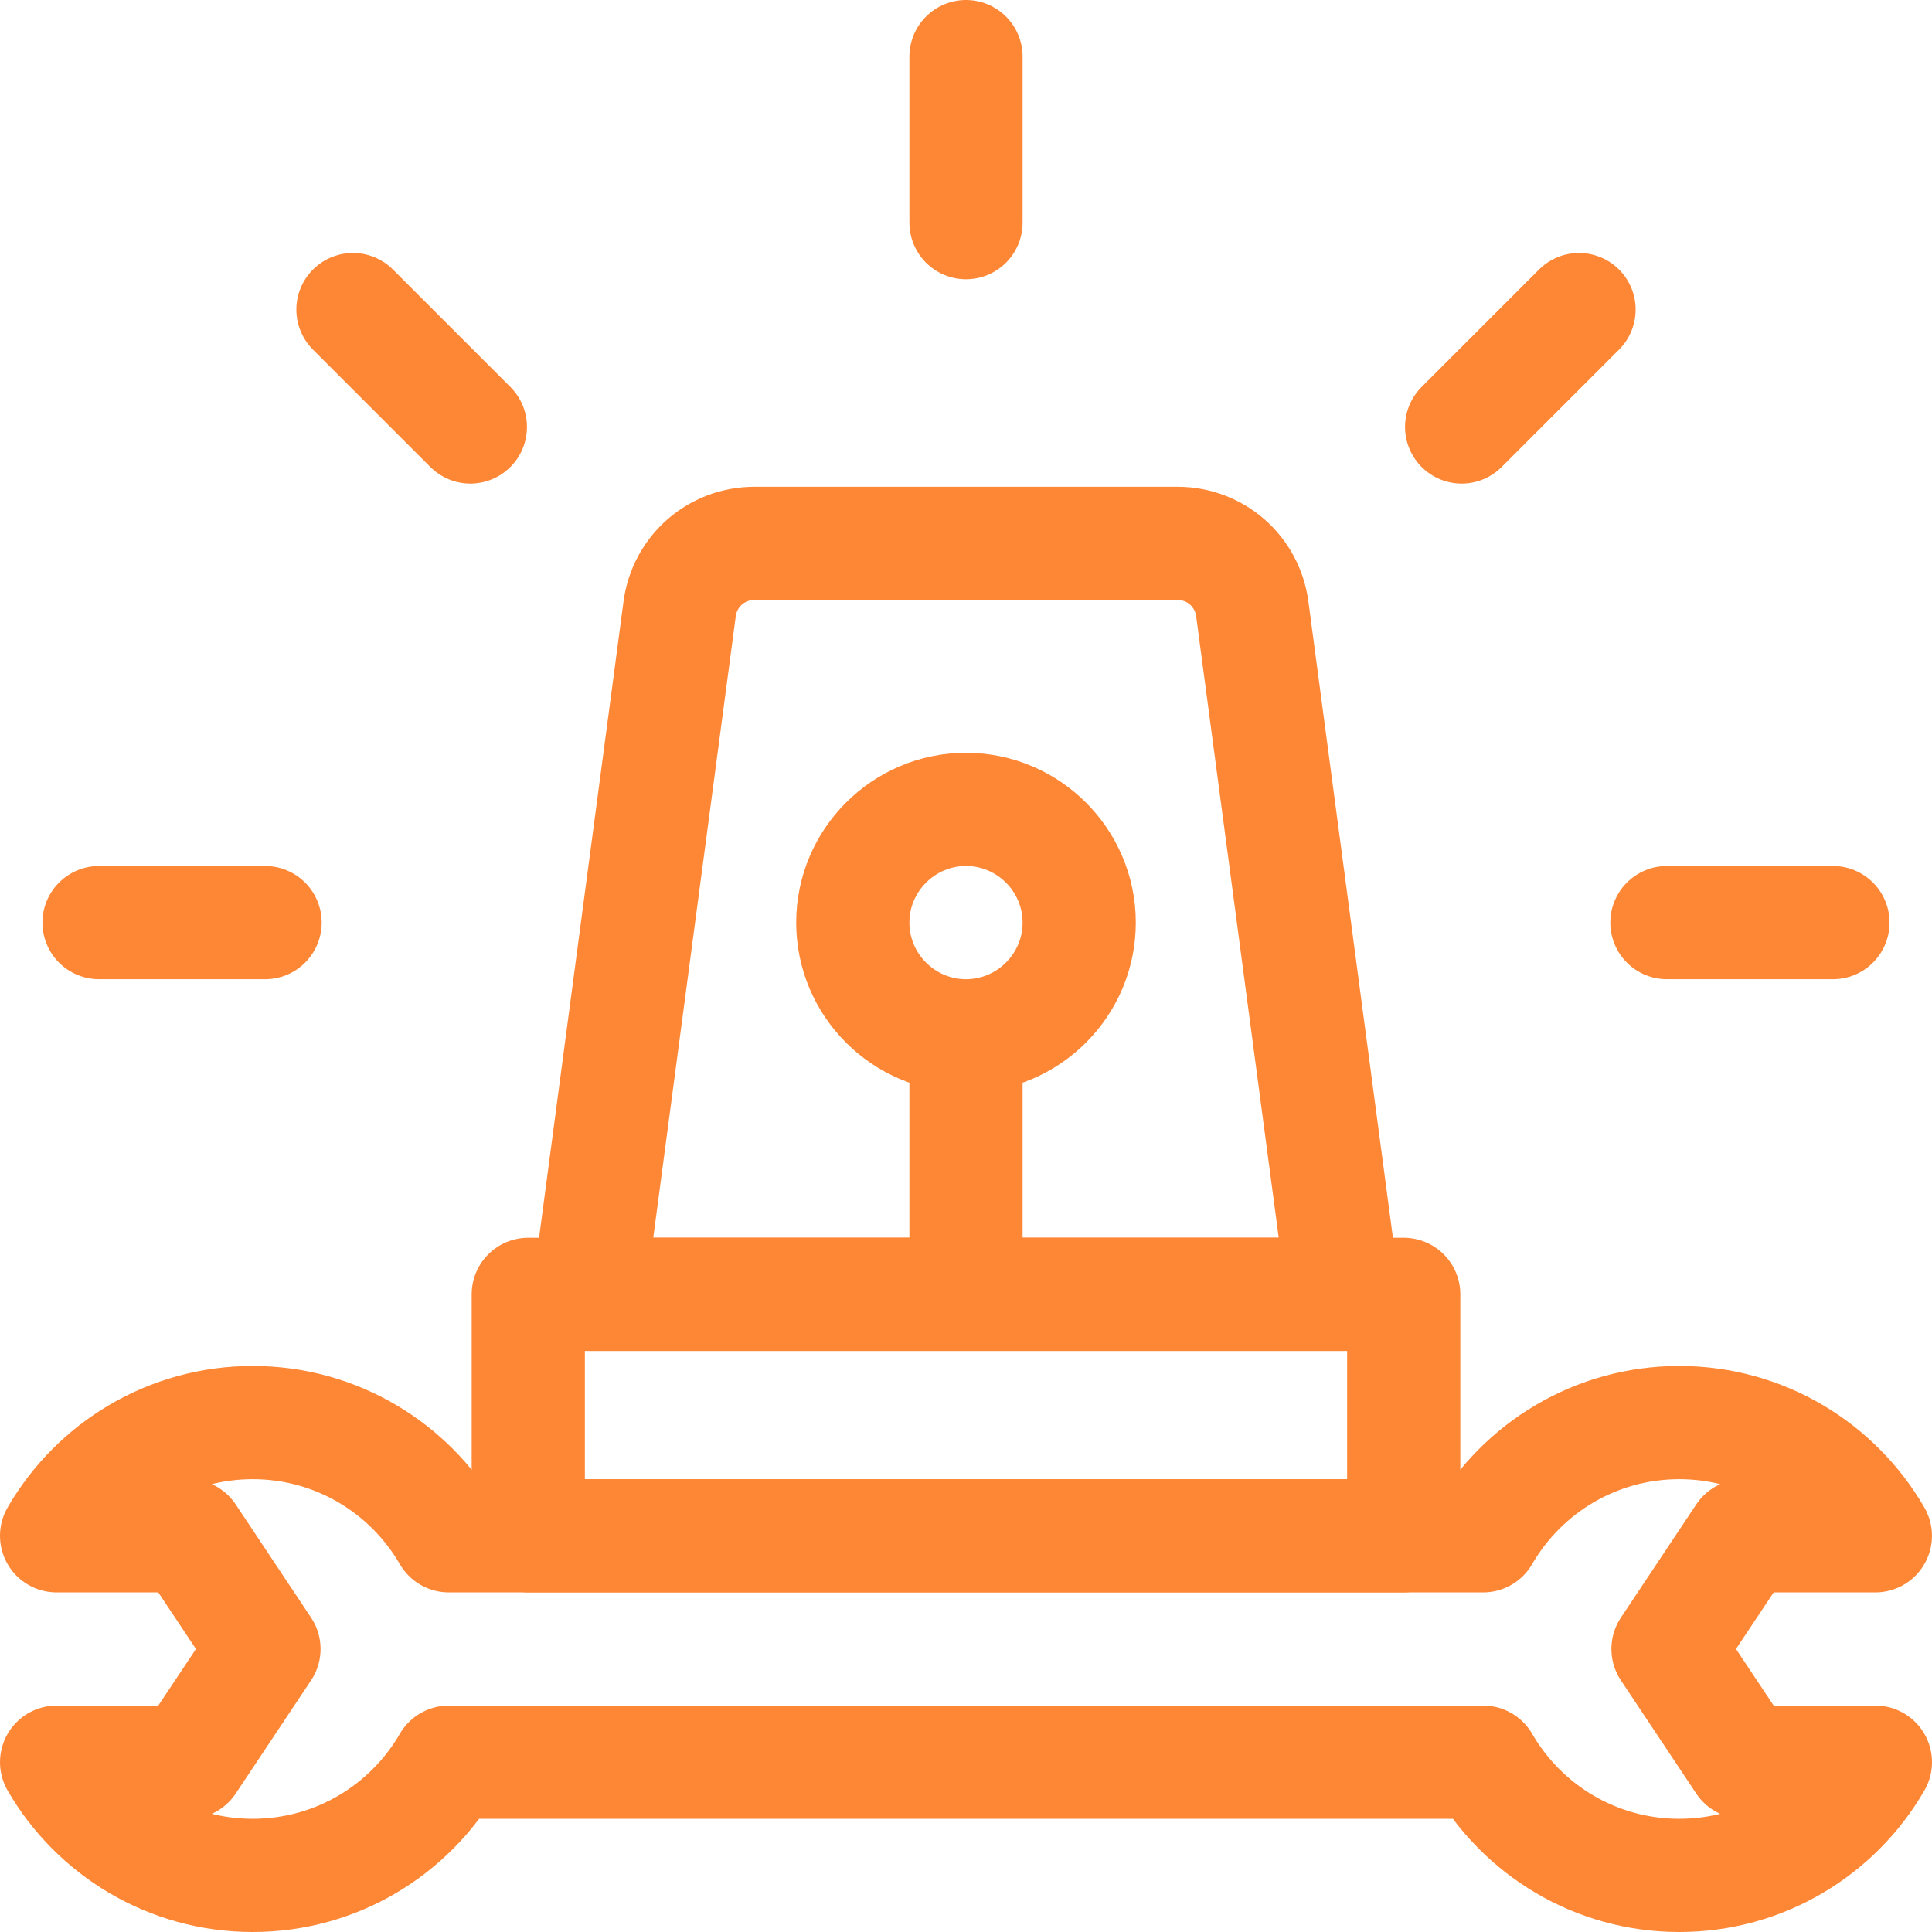 <?xml version="1.0" encoding="UTF-8"?> <svg xmlns="http://www.w3.org/2000/svg" id="Capa_1" version="1.1" viewBox="0 0 512 512"><defs><style> .st0 { fill: none; stroke: #fe8736; stroke-linecap: round; stroke-linejoin: round; stroke-width: 30px; } </style></defs><path class="st0" d="M497,467c-10.37,17.93-29.76,30-51.97,30s-41.6-12.07-51.97-30H118.94c-10.37,17.93-29.76,30-51.97,30s-41.6-12.07-51.97-30h34.98l19.97-30-19.97-30H15c10.37-17.93,29.76-30,51.97-30s41.6,12.07,51.97,30h274.11c10.38-17.93,29.76-30,51.97-30s41.6,12.07,51.97,30h-34.98l-19.97,30,19.97,30h34.98Z"></path><rect class="st0" x="140" y="343.02" width="232" height="63.98"></rect><path class="st0" d="M199.94,144h112.1c10.09,0,18.5,7.36,19.83,17.37l24.13,181.63h-200l24.11-181.63c1.33-10,9.74-17.37,19.83-17.37Z"></path><line class="st0" x1="256" y1="336" x2="256" y2="279"></line><path class="st0" d="M256,274.5c16.52,0,30-13.48,30-30s-13.48-30-30-30-30,13.48-30,30,13.48,30,30,30Z"></path><line class="st0" x1="256" y1="15" x2="256" y2="59"></line><g><line class="st0" x1="26.25" y1="244.5" x2="70.25" y2="244.5"></line><line class="st0" x1="441.75" y1="244.5" x2="485.75" y2="244.5"></line></g><line class="st0" x1="93.54" y1="82.04" x2="124.65" y2="113.15"></line><line class="st0" x1="418.46" y1="82.04" x2="387.35" y2="113.15"></line></svg> 